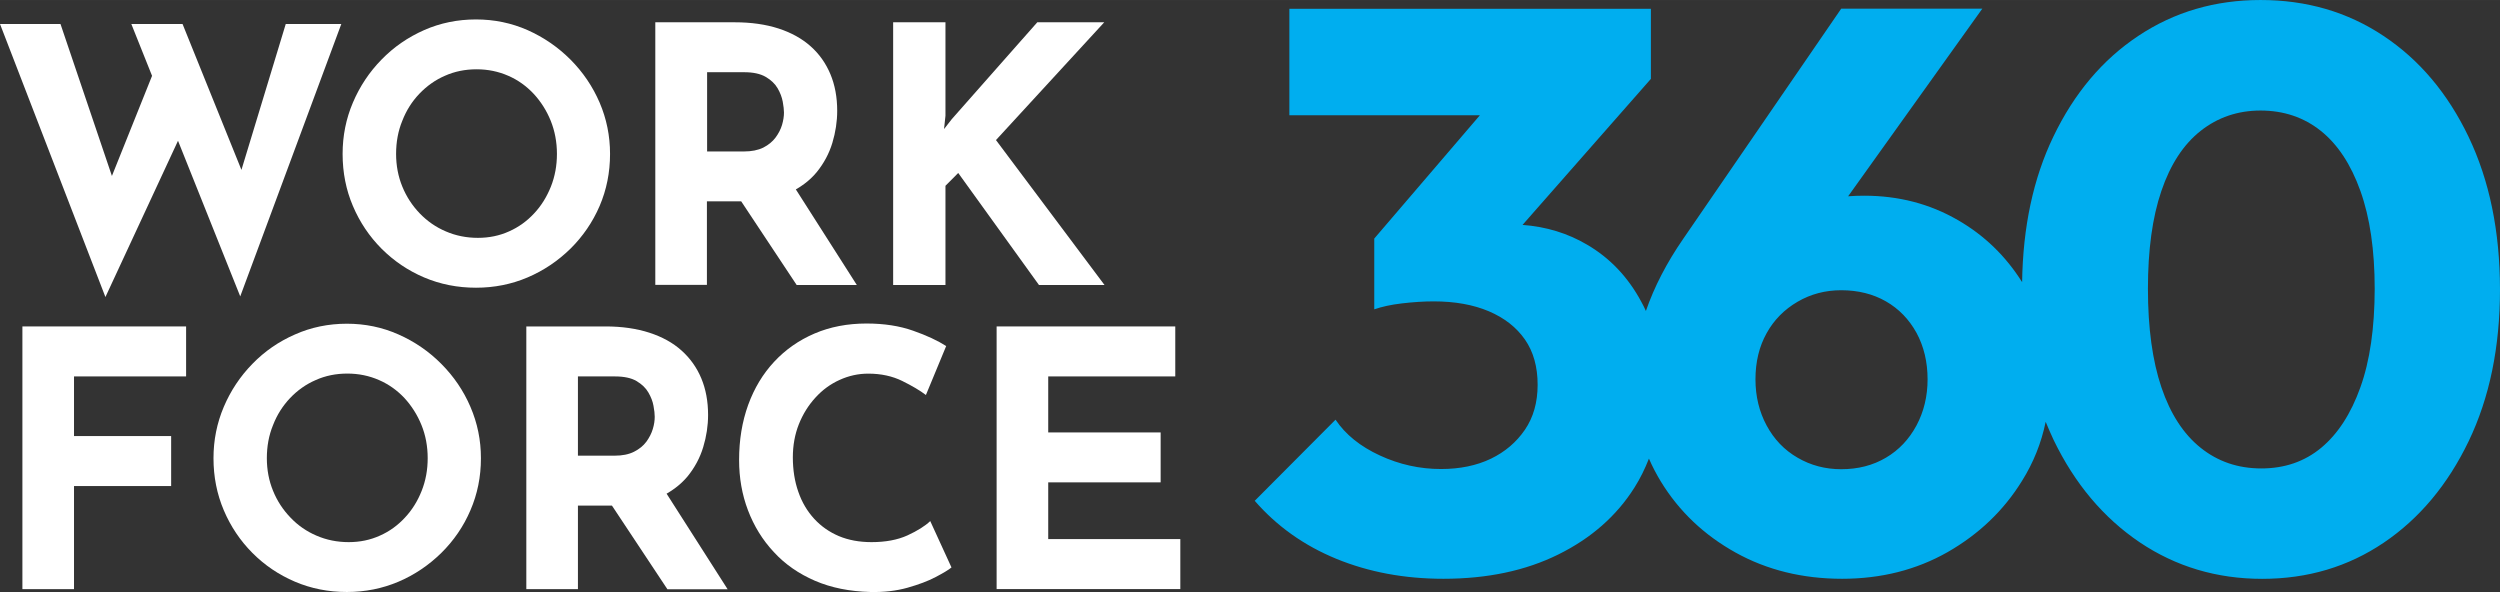 <svg xmlns="http://www.w3.org/2000/svg" xmlns:xlink="http://www.w3.org/1999/xlink" xml:space="preserve" width="1613px" height="382px" style="shape-rendering:geometricPrecision; text-rendering:geometricPrecision; image-rendering:optimizeQuality; fill-rule:evenodd; clip-rule:evenodd" viewBox="0 0 386.08 91.43"><rect x="0" y="0" width="386.08" height="91.43" fill="#333333" stroke="none"/> <defs>  <style type="text/css">       .fil1 {fill:#00AEEF;fill-rule:nonzero}    .fil0 {fill:white;fill-rule:nonzero}     </style> </defs> <g id="Layer_x0020_1">    <path class="fil0" d="M0 3.7l9.34 0 8.62 25.47 -1.26 -0.54 7.54 -18.81 3.69 10.97 -11.65 25.08 -16.28 -42.17zm20.28 0l7.91 0 9.95 24.65 -1.43 -0.22 7.42 -24.43 8.58 0 -15.61 42.07 -16.82 -42.07z"></path>  <path class="fil0" d="M52.91 23.77c0,-2.8 0.53,-5.44 1.59,-7.93 1.06,-2.5 2.54,-4.72 4.42,-6.64 1.89,-1.94 4.08,-3.45 6.57,-4.55 2.49,-1.1 5.17,-1.65 8.02,-1.65 2.82,0 5.48,0.55 7.97,1.65 2.49,1.11 4.7,2.63 6.62,4.55 1.93,1.94 3.42,4.14 4.5,6.64 1.07,2.49 1.61,5.15 1.61,7.93 0,2.87 -0.54,5.54 -1.61,8.04 -1.08,2.5 -2.59,4.7 -4.5,6.59 -1.93,1.89 -4.13,3.38 -6.62,4.44 -2.49,1.06 -5.15,1.59 -7.97,1.59 -2.86,0 -5.53,-0.53 -8.02,-1.59 -2.49,-1.06 -4.68,-2.55 -6.57,-4.44 -1.88,-1.89 -3.36,-4.09 -4.42,-6.59 -1.06,-2.48 -1.59,-5.17 -1.59,-8.04zm8.26 0c0,1.79 0.32,3.48 0.96,5.04 0.64,1.57 1.54,2.94 2.69,4.14 1.16,1.2 2.49,2.13 4.02,2.78 1.52,0.66 3.18,1 4.97,1 1.72,0 3.33,-0.33 4.81,-1 1.47,-0.65 2.77,-1.59 3.87,-2.78 1.11,-1.18 1.96,-2.57 2.59,-4.14 0.62,-1.56 0.93,-3.25 0.93,-5.04 0,-1.84 -0.33,-3.55 -0.96,-5.12 -0.64,-1.58 -1.53,-2.97 -2.64,-4.17 -1.12,-1.19 -2.42,-2.13 -3.92,-2.78 -1.51,-0.66 -3.13,-1 -4.89,-1 -1.76,0 -3.39,0.33 -4.89,1 -1.5,0.65 -2.81,1.59 -3.95,2.78 -1.14,1.2 -2.01,2.57 -2.63,4.17 -0.65,1.57 -0.96,3.29 -0.96,5.12z"></path>  <path class="fil0" d="M113.47 3.44c2.52,0 4.78,0.32 6.76,0.96 1.97,0.64 3.64,1.57 4.96,2.75 1.34,1.19 2.35,2.63 3.05,4.3 0.7,1.67 1.05,3.56 1.05,5.65 0,1.66 -0.25,3.31 -0.75,4.97 -0.5,1.65 -1.31,3.15 -2.41,4.51 -1.12,1.36 -2.6,2.45 -4.43,3.28 -1.83,0.83 -4.11,1.23 -6.81,1.23l-5.72 0 0 12.9 -7.97 0 0 -40.55 12.27 0zm1.38 19.95c1.22,0 2.22,-0.2 3.03,-0.6 0.8,-0.41 1.43,-0.93 1.89,-1.55 0.46,-0.62 0.8,-1.28 1,-1.95 0.2,-0.69 0.3,-1.31 0.3,-1.91 0,-0.43 -0.07,-1 -0.19,-1.68 -0.13,-0.69 -0.39,-1.38 -0.79,-2.07 -0.41,-0.7 -1.02,-1.28 -1.84,-1.76 -0.83,-0.48 -1.93,-0.72 -3.33,-0.72l-5.72 0 0 12.24 5.65 0zm7.48 4.96l9.99 15.66 -9.29 0 -10.23 -15.43 9.53 -0.23z"></path>  <polygon class="fil0" points="146.01,17.88 145.79,19.93 147,18.38 160.19,3.44 170.53,3.44 153.81,21.63 170.57,44.01 160.45,44.01 147.98,26.71 146.01,28.69 146.01,44.01 137.93,44.01 137.93,3.44 146.01,3.44 "></polygon>  <polygon class="fil0" points="3.46,50.41 28.74,50.41 28.74,58.13 11.43,58.13 11.43,67.34 26.43,67.34 26.43,75.06 11.43,75.06 11.43,90.98 3.46,90.98 "></polygon>  <path class="fil0" d="M32.97 70.76c0,-2.79 0.53,-5.43 1.59,-7.93 1.06,-2.5 2.54,-4.72 4.42,-6.64 1.88,-1.94 4.08,-3.45 6.57,-4.54 2.49,-1.11 5.17,-1.66 8.02,-1.66 2.82,0 5.48,0.55 7.97,1.66 2.49,1.1 4.7,2.62 6.61,4.54 1.93,1.94 3.43,4.14 4.5,6.64 1.08,2.5 1.62,5.15 1.62,7.93 0,2.87 -0.54,5.54 -1.62,8.04 -1.07,2.5 -2.58,4.7 -4.5,6.59 -1.93,1.89 -4.12,3.38 -6.61,4.44 -2.49,1.06 -5.15,1.59 -7.97,1.59 -2.87,0 -5.53,-0.53 -8.02,-1.59 -2.49,-1.06 -4.69,-2.55 -6.57,-4.44 -1.88,-1.89 -3.36,-4.09 -4.42,-6.59 -1.06,-2.5 -1.59,-5.17 -1.59,-8.04zm8.24 0c0,1.8 0.32,3.48 0.96,5.04 0.64,1.57 1.54,2.94 2.7,4.14 1.15,1.21 2.49,2.13 4.01,2.78 1.53,0.66 3.18,1 4.97,1 1.73,0 3.33,-0.33 4.81,-1 1.48,-0.65 2.77,-1.59 3.87,-2.78 1.11,-1.18 1.97,-2.57 2.59,-4.14 0.62,-1.56 0.93,-3.24 0.93,-5.04 0,-1.84 -0.32,-3.54 -0.96,-5.12 -0.64,-1.58 -1.53,-2.97 -2.63,-4.17 -1.12,-1.19 -2.43,-2.13 -3.93,-2.78 -1.51,-0.66 -3.13,-1 -4.89,-1 -1.75,0 -3.39,0.33 -4.88,1 -1.51,0.65 -2.82,1.59 -3.96,2.78 -1.13,1.2 -2.01,2.57 -2.63,4.17 -0.65,1.58 -0.96,3.28 -0.96,5.12z"></path>  <path class="fil0" d="M93.53 50.41c2.52,0 4.78,0.33 6.76,0.97 1.97,0.64 3.64,1.56 4.96,2.75 1.34,1.2 2.35,2.62 3.05,4.29 0.7,1.67 1.05,3.56 1.05,5.66 0,1.65 -0.25,3.31 -0.75,4.96 -0.5,1.66 -1.31,3.16 -2.41,4.52 -1.13,1.35 -2.6,2.45 -4.43,3.28 -1.82,0.84 -4.09,1.24 -6.8,1.24l-5.71 0 0 12.9 -7.97 0 0 -40.57 12.25 0zm1.37 19.96c1.21,0 2.21,-0.2 3.02,-0.61 0.81,-0.41 1.43,-0.92 1.9,-1.55 0.45,-0.62 0.79,-1.28 0.99,-1.95 0.21,-0.68 0.3,-1.31 0.3,-1.9 0,-0.44 -0.06,-1 -0.19,-1.69 -0.12,-0.69 -0.39,-1.37 -0.79,-2.06 -0.4,-0.7 -1.01,-1.28 -1.84,-1.77 -0.82,-0.48 -1.93,-0.71 -3.33,-0.71l-5.71 0 0 12.24 5.65 0zm7.47 4.97l10 15.66 -9.3 0 -10.23 -15.43 9.53 -0.23z"></path>  <path class="fil0" d="M146.94 87.63c-0.44,0.37 -1.26,0.86 -2.44,1.48 -1.19,0.63 -2.65,1.17 -4.38,1.66 -1.73,0.48 -3.62,0.7 -5.71,0.65 -3.19,-0.08 -6.04,-0.65 -8.55,-1.73 -2.5,-1.08 -4.64,-2.56 -6.36,-4.44 -1.75,-1.87 -3.07,-4.03 -3.99,-6.45 -0.92,-2.42 -1.37,-5.01 -1.37,-7.77 0,-3.1 0.47,-5.92 1.4,-8.5 0.94,-2.58 2.27,-4.79 4.02,-6.67 1.74,-1.87 3.81,-3.32 6.24,-4.36 2.41,-1.03 5.09,-1.54 8.02,-1.54 2.71,0 5.1,0.37 7.19,1.11 2.09,0.73 3.8,1.53 5.11,2.37l-3.13 7.56c-0.92,-0.7 -2.14,-1.42 -3.66,-2.17 -1.53,-0.75 -3.27,-1.13 -5.25,-1.13 -1.54,0 -3.02,0.33 -4.42,0.97 -1.42,0.64 -2.66,1.55 -3.74,2.74 -1.07,1.17 -1.93,2.54 -2.55,4.1 -0.62,1.56 -0.93,3.27 -0.93,5.11 0,1.95 0.28,3.73 0.85,5.34 0.56,1.63 1.39,3 2.45,4.16 1.06,1.15 2.33,2.04 3.81,2.67 1.48,0.62 3.16,0.93 5.03,0.93 2.16,0 4.02,-0.34 5.56,-1.04 1.54,-0.71 2.71,-1.44 3.52,-2.21l3.28 7.16z"></path>  <polygon class="fil0" points="153.91,50.41 181.5,50.41 181.5,58.13 161.88,58.13 161.88,66.78 179.24,66.78 179.24,74.49 161.88,74.49 161.88,83.25 182.28,83.25 182.28,90.97 153.91,90.97 "></polygon>  <path class="fil1" d="M381.23 21.13c-3.22,-6.72 -7.61,-11.92 -13.16,-15.6 -5.55,-3.69 -11.87,-5.53 -18.97,-5.53 -7.02,0 -13.31,1.84 -18.86,5.53 -5.55,3.68 -9.93,8.88 -13.15,15.6 -3.1,6.45 -4.69,13.95 -4.81,22.44 -2.52,-4.01 -5.82,-7.23 -9.95,-9.6 -4.33,-2.5 -9.14,-3.75 -14.44,-3.75 -0.88,0 -1.7,0.03 -2.48,0.09l20.72 -28.97 -21.79 0 -24.37 35.5c-2.58,3.73 -4.51,7.47 -5.79,11.18 -0.22,-0.48 -0.45,-0.95 -0.7,-1.4 -2.04,-3.81 -4.84,-6.77 -8.39,-8.84 -3,-1.77 -6.33,-2.78 -9.96,-3.05l19.82 -22.55 0 -10.82 -55.83 0 0 16.44 29.42 0 -16.31 19.04 0 10.93c1.14,-0.4 2.57,-0.72 4.28,-0.92 1.71,-0.2 3.35,-0.31 4.9,-0.31 3.27,0 6.11,0.51 8.52,1.53 2.41,1.03 4.26,2.48 5.57,4.36 1.31,1.89 1.96,4.21 1.96,6.99 0,2.7 -0.65,5.02 -1.96,6.94 -1.31,1.92 -3.06,3.42 -5.26,4.48 -2.21,1.06 -4.78,1.59 -7.71,1.59 -3.26,0 -6.41,-0.69 -9.43,-2.09 -3.02,-1.39 -5.31,-3.23 -6.85,-5.53l-12.48 12.53c3.42,3.93 7.62,6.91 12.61,8.96 4.98,2.04 10.49,3.08 16.53,3.08 6.77,0 12.69,-1.25 17.74,-3.75 5.06,-2.5 8.99,-5.94 11.76,-10.33 0.9,-1.42 1.63,-2.92 2.24,-4.48 0.53,1.22 1.15,2.41 1.85,3.56 2.82,4.6 6.65,8.23 11.51,10.94 4.85,2.7 10.35,4.06 16.47,4.06 6.04,0 11.47,-1.38 16.28,-4.11 4.81,-2.75 8.66,-6.4 11.5,-11 1.78,-2.84 2.99,-5.88 3.66,-9.13 0.39,0.95 0.8,1.89 1.23,2.81 3.27,6.76 7.69,12.01 13.28,15.79 5.59,3.76 11.9,5.65 18.92,5.65 7.02,0 13.27,-1.86 18.79,-5.59 5.51,-3.73 9.87,-8.95 13.1,-15.66 3.23,-6.72 4.84,-14.54 4.84,-23.46 -0.01,-8.98 -1.63,-16.83 -4.85,-23.55zm-85.26 44.57c-1.14,2.12 -2.71,3.8 -4.72,4.98 -2.01,1.19 -4.31,1.78 -6.91,1.78 -2.45,0 -4.7,-0.59 -6.74,-1.78 -2.04,-1.18 -3.63,-2.84 -4.78,-4.98 -1.14,-2.12 -1.72,-4.5 -1.72,-7.12 0,-2.7 0.58,-5.08 1.72,-7.12 1.13,-2.05 2.74,-3.67 4.78,-4.86 2.04,-1.19 4.28,-1.78 6.74,-1.78 2.61,0 4.92,0.58 6.91,1.72 1.99,1.14 3.56,2.76 4.72,4.86 1.13,2.09 1.71,4.48 1.71,7.18 0,2.62 -0.58,5 -1.71,7.12zm68.55 -5.89c-1.46,4.09 -3.48,7.2 -6.05,9.34 -2.57,2.13 -5.65,3.19 -9.25,3.19 -3.6,0 -6.71,-1.06 -9.37,-3.19 -2.65,-2.12 -4.67,-5.23 -6.06,-9.34 -1.38,-4.09 -2.08,-9.16 -2.08,-15.22 0,-5.98 0.68,-11.01 2.08,-15.11 1.39,-4.09 3.41,-7.18 6.06,-9.27 2.65,-2.09 5.73,-3.14 9.25,-3.14 3.59,0 6.69,1.05 9.31,3.14 2.61,2.09 4.65,5.18 6.11,9.27 1.47,4.1 2.21,9.14 2.21,15.11 -0.01,6.06 -0.74,11.13 -2.21,15.22z"></path> </g></svg>
